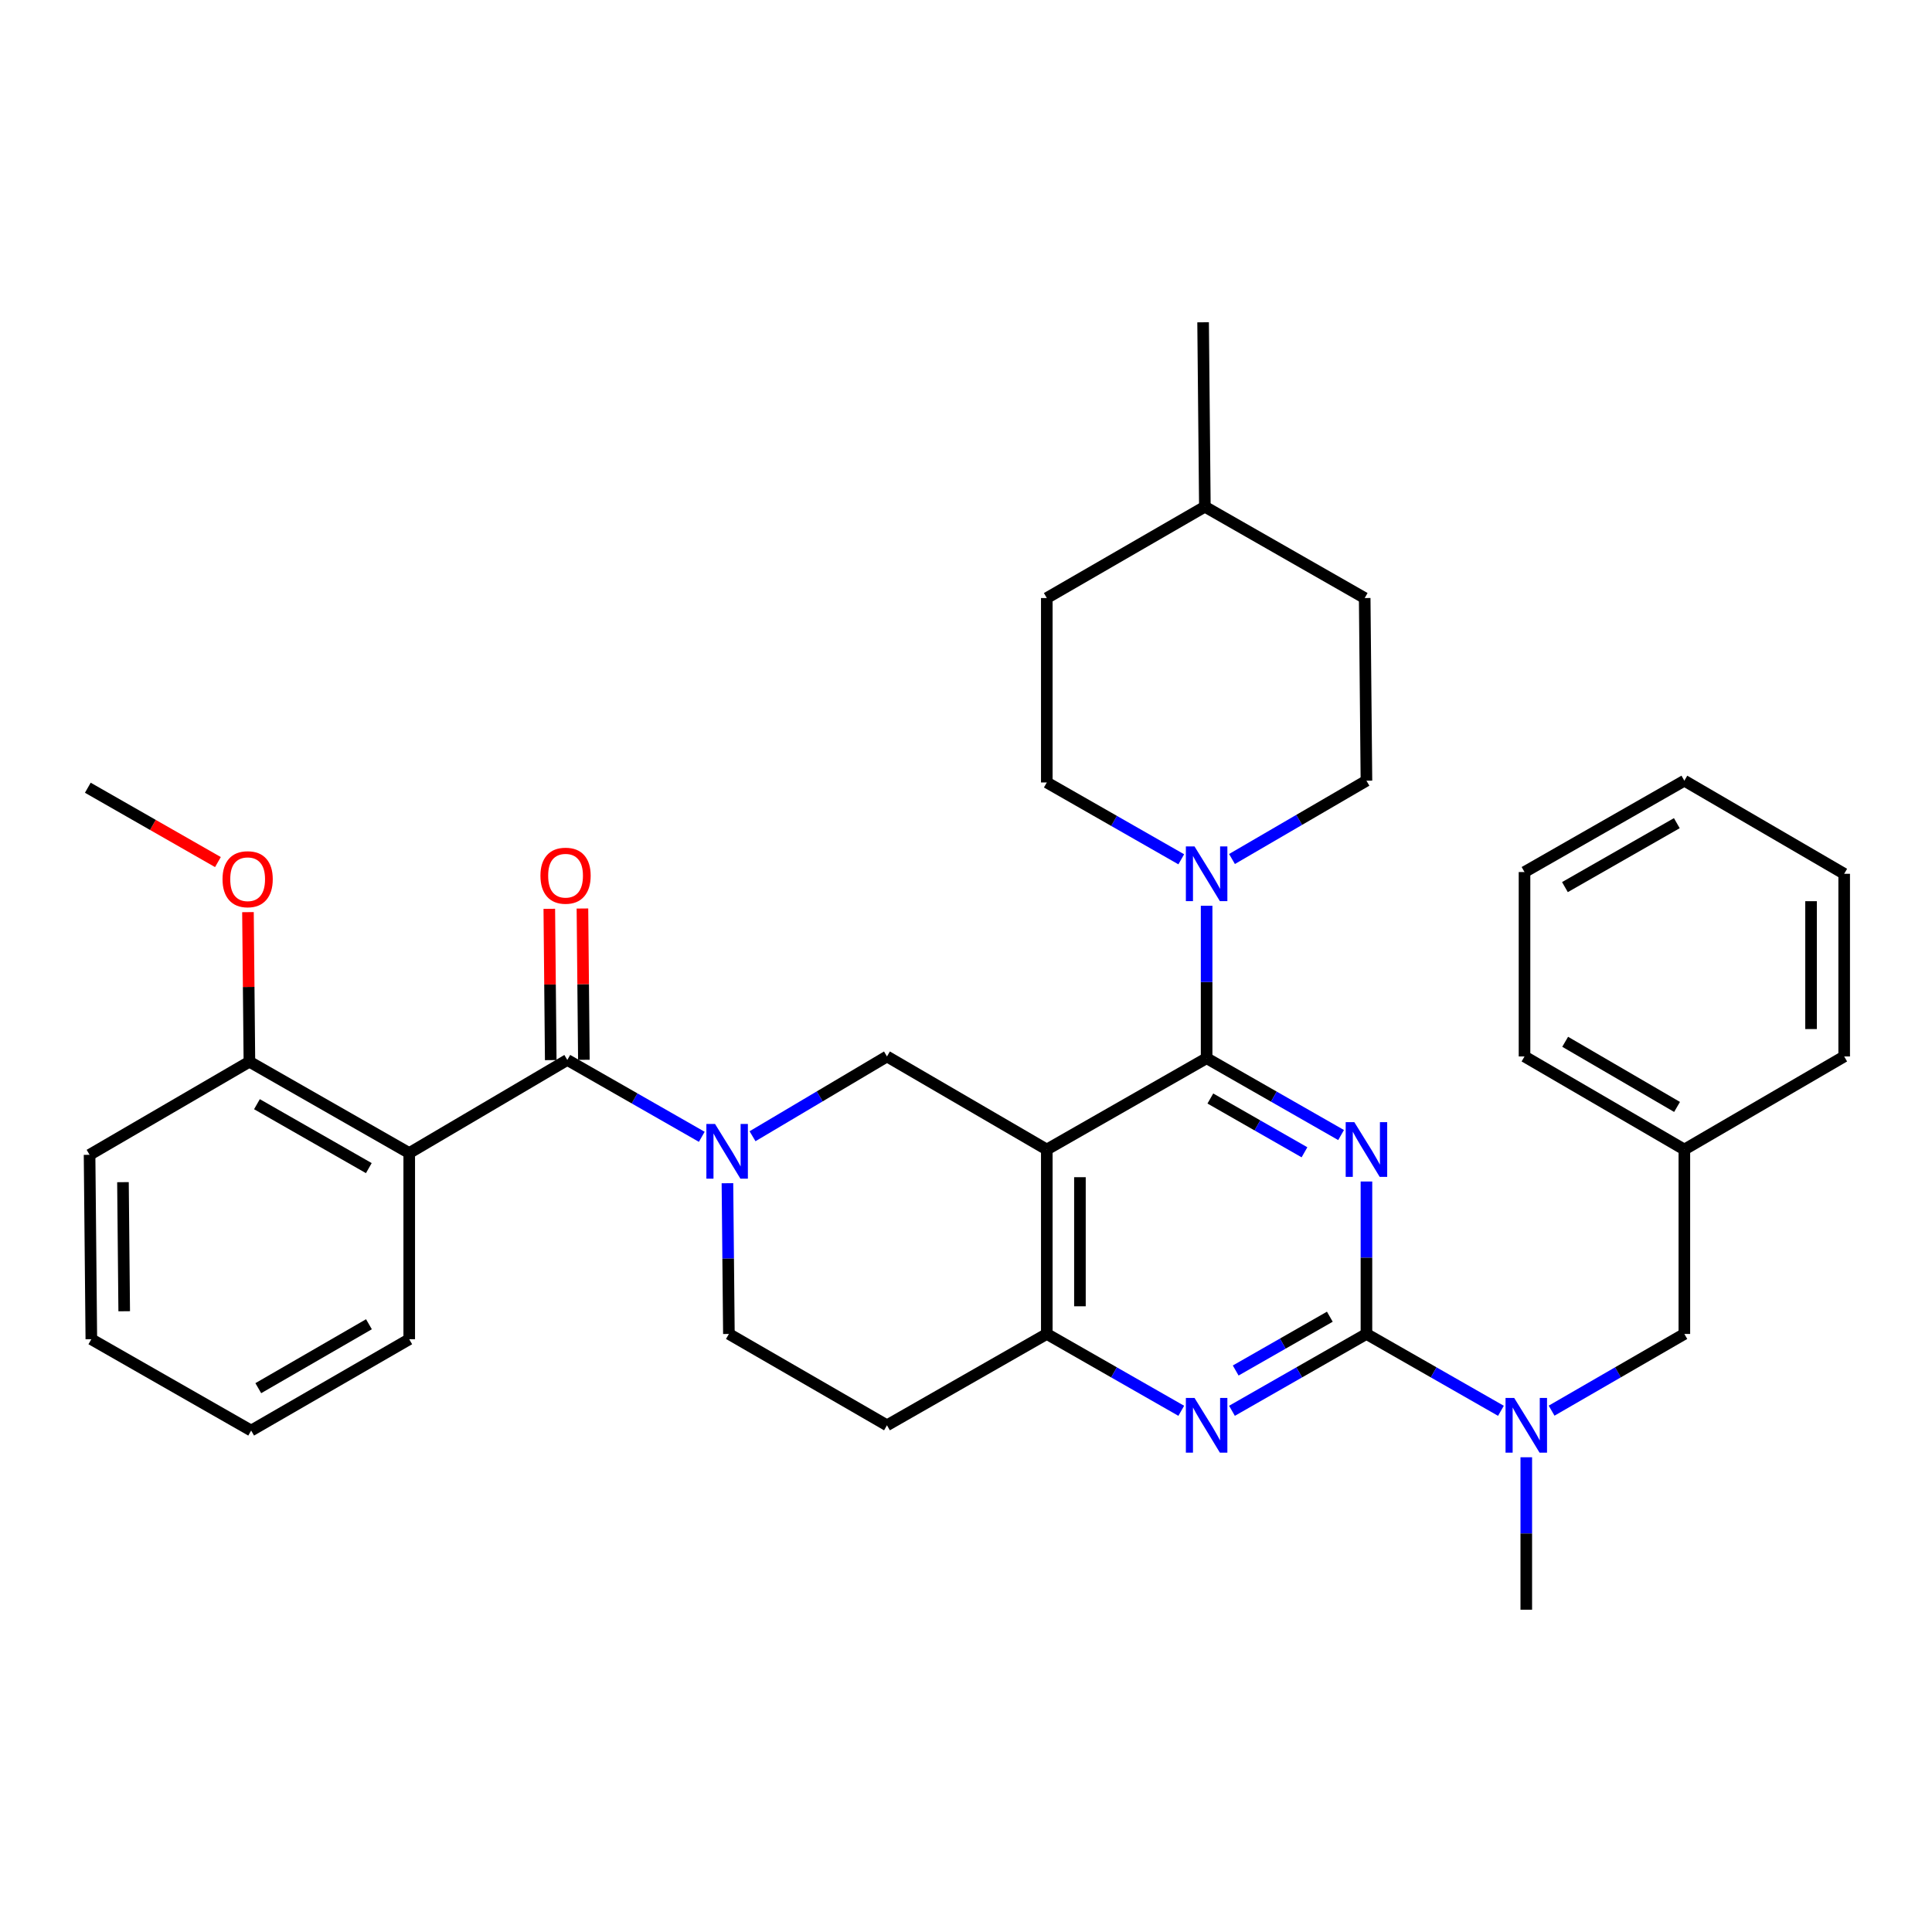 <?xml version='1.0' encoding='iso-8859-1'?>
<svg version='1.1' baseProfile='full'
              xmlns='http://www.w3.org/2000/svg'
                      xmlns:rdkit='http://www.rdkit.org/xml'
                      xmlns:xlink='http://www.w3.org/1999/xlink'
                  xml:space='preserve'
width='1000px' height='1000px' viewBox='0 0 1000 1000'>
<!-- END OF HEADER -->
<rect style='opacity:1.0;fill:#FFFFFF;stroke:none' width='1000' height='1000' x='0' y='0'> </rect>
<path class='bond-0' d='M 376.521,612.435 L 376.899,651.443' style='fill:none;fill-rule:evenodd;stroke:#0000FF;stroke-width:6px;stroke-linecap:butt;stroke-linejoin:miter;stroke-opacity:1' />
<path class='bond-0' d='M 376.899,651.443 L 377.276,690.451' style='fill:none;fill-rule:evenodd;stroke:#000000;stroke-width:6px;stroke-linecap:butt;stroke-linejoin:miter;stroke-opacity:1' />
<path class='bond-1' d='M 389.506,588.112 L 424.301,567.467' style='fill:none;fill-rule:evenodd;stroke:#0000FF;stroke-width:6px;stroke-linecap:butt;stroke-linejoin:miter;stroke-opacity:1' />
<path class='bond-1' d='M 424.301,567.467 L 459.095,546.822' style='fill:none;fill-rule:evenodd;stroke:#000000;stroke-width:6px;stroke-linecap:butt;stroke-linejoin:miter;stroke-opacity:1' />
<path class='bond-2' d='M 363.239,588.412 L 328.438,568.522' style='fill:none;fill-rule:evenodd;stroke:#0000FF;stroke-width:6px;stroke-linecap:butt;stroke-linejoin:miter;stroke-opacity:1' />
<path class='bond-2' d='M 328.438,568.522 L 293.637,548.632' style='fill:none;fill-rule:evenodd;stroke:#000000;stroke-width:6px;stroke-linecap:butt;stroke-linejoin:miter;stroke-opacity:1' />
<path class='bond-3' d='M 377.276,690.451 L 459.095,737.73' style='fill:none;fill-rule:evenodd;stroke:#000000;stroke-width:6px;stroke-linecap:butt;stroke-linejoin:miter;stroke-opacity:1' />
<path class='bond-4' d='M 459.095,737.73 L 541.82,690.451' style='fill:none;fill-rule:evenodd;stroke:#000000;stroke-width:6px;stroke-linecap:butt;stroke-linejoin:miter;stroke-opacity:1' />
<path class='bond-5' d='M 541.82,690.451 L 541.82,594.997' style='fill:none;fill-rule:evenodd;stroke:#000000;stroke-width:6px;stroke-linecap:butt;stroke-linejoin:miter;stroke-opacity:1' />
<path class='bond-5' d='M 558.97,676.133 L 558.97,609.315' style='fill:none;fill-rule:evenodd;stroke:#000000;stroke-width:6px;stroke-linecap:butt;stroke-linejoin:miter;stroke-opacity:1' />
<path class='bond-6' d='M 541.82,690.451 L 576.621,710.341' style='fill:none;fill-rule:evenodd;stroke:#000000;stroke-width:6px;stroke-linecap:butt;stroke-linejoin:miter;stroke-opacity:1' />
<path class='bond-6' d='M 576.621,710.341 L 611.422,730.23' style='fill:none;fill-rule:evenodd;stroke:#0000FF;stroke-width:6px;stroke-linecap:butt;stroke-linejoin:miter;stroke-opacity:1' />
<path class='bond-7' d='M 541.82,594.997 L 459.095,546.822' style='fill:none;fill-rule:evenodd;stroke:#000000;stroke-width:6px;stroke-linecap:butt;stroke-linejoin:miter;stroke-opacity:1' />
<path class='bond-8' d='M 541.82,594.997 L 624.544,547.727' style='fill:none;fill-rule:evenodd;stroke:#000000;stroke-width:6px;stroke-linecap:butt;stroke-linejoin:miter;stroke-opacity:1' />
<path class='bond-9' d='M 624.544,547.727 L 624.544,508.273' style='fill:none;fill-rule:evenodd;stroke:#000000;stroke-width:6px;stroke-linecap:butt;stroke-linejoin:miter;stroke-opacity:1' />
<path class='bond-9' d='M 624.544,508.273 L 624.544,468.819' style='fill:none;fill-rule:evenodd;stroke:#0000FF;stroke-width:6px;stroke-linecap:butt;stroke-linejoin:miter;stroke-opacity:1' />
<path class='bond-10' d='M 624.544,547.727 L 659.345,567.613' style='fill:none;fill-rule:evenodd;stroke:#000000;stroke-width:6px;stroke-linecap:butt;stroke-linejoin:miter;stroke-opacity:1' />
<path class='bond-10' d='M 659.345,567.613 L 694.146,587.499' style='fill:none;fill-rule:evenodd;stroke:#0000FF;stroke-width:6px;stroke-linecap:butt;stroke-linejoin:miter;stroke-opacity:1' />
<path class='bond-10' d='M 626.475,568.584 L 650.836,582.504' style='fill:none;fill-rule:evenodd;stroke:#000000;stroke-width:6px;stroke-linecap:butt;stroke-linejoin:miter;stroke-opacity:1' />
<path class='bond-10' d='M 650.836,582.504 L 675.197,596.424' style='fill:none;fill-rule:evenodd;stroke:#0000FF;stroke-width:6px;stroke-linecap:butt;stroke-linejoin:miter;stroke-opacity:1' />
<path class='bond-11' d='M 707.268,611.543 L 707.268,650.997' style='fill:none;fill-rule:evenodd;stroke:#0000FF;stroke-width:6px;stroke-linecap:butt;stroke-linejoin:miter;stroke-opacity:1' />
<path class='bond-11' d='M 707.268,650.997 L 707.268,690.451' style='fill:none;fill-rule:evenodd;stroke:#000000;stroke-width:6px;stroke-linecap:butt;stroke-linejoin:miter;stroke-opacity:1' />
<path class='bond-12' d='M 46.36,597.731 L 47.274,693.185' style='fill:none;fill-rule:evenodd;stroke:#000000;stroke-width:6px;stroke-linecap:butt;stroke-linejoin:miter;stroke-opacity:1' />
<path class='bond-12' d='M 63.647,611.885 L 64.287,678.703' style='fill:none;fill-rule:evenodd;stroke:#000000;stroke-width:6px;stroke-linecap:butt;stroke-linejoin:miter;stroke-opacity:1' />
<path class='bond-13' d='M 46.36,597.731 L 129.094,549.547' style='fill:none;fill-rule:evenodd;stroke:#000000;stroke-width:6px;stroke-linecap:butt;stroke-linejoin:miter;stroke-opacity:1' />
<path class='bond-14' d='M 707.268,690.451 L 742.074,710.341' style='fill:none;fill-rule:evenodd;stroke:#000000;stroke-width:6px;stroke-linecap:butt;stroke-linejoin:miter;stroke-opacity:1' />
<path class='bond-14' d='M 742.074,710.341 L 776.88,730.231' style='fill:none;fill-rule:evenodd;stroke:#0000FF;stroke-width:6px;stroke-linecap:butt;stroke-linejoin:miter;stroke-opacity:1' />
<path class='bond-15' d='M 707.268,690.451 L 672.467,710.341' style='fill:none;fill-rule:evenodd;stroke:#000000;stroke-width:6px;stroke-linecap:butt;stroke-linejoin:miter;stroke-opacity:1' />
<path class='bond-15' d='M 672.467,710.341 L 637.666,730.23' style='fill:none;fill-rule:evenodd;stroke:#0000FF;stroke-width:6px;stroke-linecap:butt;stroke-linejoin:miter;stroke-opacity:1' />
<path class='bond-15' d='M 688.317,681.527 L 663.957,695.45' style='fill:none;fill-rule:evenodd;stroke:#000000;stroke-width:6px;stroke-linecap:butt;stroke-linejoin:miter;stroke-opacity:1' />
<path class='bond-15' d='M 663.957,695.45 L 639.596,709.373' style='fill:none;fill-rule:evenodd;stroke:#0000FF;stroke-width:6px;stroke-linecap:butt;stroke-linejoin:miter;stroke-opacity:1' />
<path class='bond-16' d='M 790.002,754.276 L 790.002,793.73' style='fill:none;fill-rule:evenodd;stroke:#0000FF;stroke-width:6px;stroke-linecap:butt;stroke-linejoin:miter;stroke-opacity:1' />
<path class='bond-16' d='M 790.002,793.73 L 790.002,833.184' style='fill:none;fill-rule:evenodd;stroke:#000000;stroke-width:6px;stroke-linecap:butt;stroke-linejoin:miter;stroke-opacity:1' />
<path class='bond-17' d='M 803.104,730.159 L 837.463,710.305' style='fill:none;fill-rule:evenodd;stroke:#0000FF;stroke-width:6px;stroke-linecap:butt;stroke-linejoin:miter;stroke-opacity:1' />
<path class='bond-17' d='M 837.463,710.305 L 871.821,690.451' style='fill:none;fill-rule:evenodd;stroke:#000000;stroke-width:6px;stroke-linecap:butt;stroke-linejoin:miter;stroke-opacity:1' />
<path class='bond-18' d='M 302.212,548.551 L 301.841,509.397' style='fill:none;fill-rule:evenodd;stroke:#000000;stroke-width:6px;stroke-linecap:butt;stroke-linejoin:miter;stroke-opacity:1' />
<path class='bond-18' d='M 301.841,509.397 L 301.469,470.243' style='fill:none;fill-rule:evenodd;stroke:#FF0000;stroke-width:6px;stroke-linecap:butt;stroke-linejoin:miter;stroke-opacity:1' />
<path class='bond-18' d='M 285.062,548.714 L 284.691,509.56' style='fill:none;fill-rule:evenodd;stroke:#000000;stroke-width:6px;stroke-linecap:butt;stroke-linejoin:miter;stroke-opacity:1' />
<path class='bond-18' d='M 284.691,509.56 L 284.319,470.406' style='fill:none;fill-rule:evenodd;stroke:#FF0000;stroke-width:6px;stroke-linecap:butt;stroke-linejoin:miter;stroke-opacity:1' />
<path class='bond-19' d='M 293.637,548.632 L 211.818,596.817' style='fill:none;fill-rule:evenodd;stroke:#000000;stroke-width:6px;stroke-linecap:butt;stroke-linejoin:miter;stroke-opacity:1' />
<path class='bond-20' d='M 47.274,693.185 L 129.999,740.455' style='fill:none;fill-rule:evenodd;stroke:#000000;stroke-width:6px;stroke-linecap:butt;stroke-linejoin:miter;stroke-opacity:1' />
<path class='bond-21' d='M 129.999,740.455 L 211.818,693.185' style='fill:none;fill-rule:evenodd;stroke:#000000;stroke-width:6px;stroke-linecap:butt;stroke-linejoin:miter;stroke-opacity:1' />
<path class='bond-21' d='M 133.692,718.514 L 190.965,685.425' style='fill:none;fill-rule:evenodd;stroke:#000000;stroke-width:6px;stroke-linecap:butt;stroke-linejoin:miter;stroke-opacity:1' />
<path class='bond-22' d='M 211.818,693.185 L 211.818,596.817' style='fill:none;fill-rule:evenodd;stroke:#000000;stroke-width:6px;stroke-linecap:butt;stroke-linejoin:miter;stroke-opacity:1' />
<path class='bond-23' d='M 637.677,444.623 L 672.473,424.356' style='fill:none;fill-rule:evenodd;stroke:#0000FF;stroke-width:6px;stroke-linecap:butt;stroke-linejoin:miter;stroke-opacity:1' />
<path class='bond-23' d='M 672.473,424.356 L 707.268,404.089' style='fill:none;fill-rule:evenodd;stroke:#000000;stroke-width:6px;stroke-linecap:butt;stroke-linejoin:miter;stroke-opacity:1' />
<path class='bond-24' d='M 611.422,444.775 L 576.621,424.889' style='fill:none;fill-rule:evenodd;stroke:#0000FF;stroke-width:6px;stroke-linecap:butt;stroke-linejoin:miter;stroke-opacity:1' />
<path class='bond-24' d='M 576.621,424.889 L 541.82,405.003' style='fill:none;fill-rule:evenodd;stroke:#000000;stroke-width:6px;stroke-linecap:butt;stroke-linejoin:miter;stroke-opacity:1' />
<path class='bond-25' d='M 706.363,309.549 L 623.639,262.27' style='fill:none;fill-rule:evenodd;stroke:#000000;stroke-width:6px;stroke-linecap:butt;stroke-linejoin:miter;stroke-opacity:1' />
<path class='bond-26' d='M 706.363,309.549 L 707.268,404.089' style='fill:none;fill-rule:evenodd;stroke:#000000;stroke-width:6px;stroke-linecap:butt;stroke-linejoin:miter;stroke-opacity:1' />
<path class='bond-27' d='M 623.639,262.27 L 541.82,309.549' style='fill:none;fill-rule:evenodd;stroke:#000000;stroke-width:6px;stroke-linecap:butt;stroke-linejoin:miter;stroke-opacity:1' />
<path class='bond-28' d='M 623.639,262.27 L 622.724,166.816' style='fill:none;fill-rule:evenodd;stroke:#000000;stroke-width:6px;stroke-linecap:butt;stroke-linejoin:miter;stroke-opacity:1' />
<path class='bond-29' d='M 541.82,309.549 L 541.82,405.003' style='fill:none;fill-rule:evenodd;stroke:#000000;stroke-width:6px;stroke-linecap:butt;stroke-linejoin:miter;stroke-opacity:1' />
<path class='bond-30' d='M 954.545,452.273 L 954.545,546.822' style='fill:none;fill-rule:evenodd;stroke:#000000;stroke-width:6px;stroke-linecap:butt;stroke-linejoin:miter;stroke-opacity:1' />
<path class='bond-30' d='M 937.395,466.455 L 937.395,532.64' style='fill:none;fill-rule:evenodd;stroke:#000000;stroke-width:6px;stroke-linecap:butt;stroke-linejoin:miter;stroke-opacity:1' />
<path class='bond-31' d='M 954.545,452.273 L 871.821,404.089' style='fill:none;fill-rule:evenodd;stroke:#000000;stroke-width:6px;stroke-linecap:butt;stroke-linejoin:miter;stroke-opacity:1' />
<path class='bond-32' d='M 871.821,404.089 L 789.087,451.368' style='fill:none;fill-rule:evenodd;stroke:#000000;stroke-width:6px;stroke-linecap:butt;stroke-linejoin:miter;stroke-opacity:1' />
<path class='bond-32' d='M 867.921,426.071 L 810.007,459.167' style='fill:none;fill-rule:evenodd;stroke:#000000;stroke-width:6px;stroke-linecap:butt;stroke-linejoin:miter;stroke-opacity:1' />
<path class='bond-33' d='M 789.087,451.368 L 789.087,546.822' style='fill:none;fill-rule:evenodd;stroke:#000000;stroke-width:6px;stroke-linecap:butt;stroke-linejoin:miter;stroke-opacity:1' />
<path class='bond-34' d='M 789.087,546.822 L 871.821,594.997' style='fill:none;fill-rule:evenodd;stroke:#000000;stroke-width:6px;stroke-linecap:butt;stroke-linejoin:miter;stroke-opacity:1' />
<path class='bond-34' d='M 810.128,539.227 L 868.041,572.949' style='fill:none;fill-rule:evenodd;stroke:#000000;stroke-width:6px;stroke-linecap:butt;stroke-linejoin:miter;stroke-opacity:1' />
<path class='bond-35' d='M 871.821,594.997 L 954.545,546.822' style='fill:none;fill-rule:evenodd;stroke:#000000;stroke-width:6px;stroke-linecap:butt;stroke-linejoin:miter;stroke-opacity:1' />
<path class='bond-36' d='M 871.821,594.997 L 871.821,690.451' style='fill:none;fill-rule:evenodd;stroke:#000000;stroke-width:6px;stroke-linecap:butt;stroke-linejoin:miter;stroke-opacity:1' />
<path class='bond-37' d='M 211.818,596.817 L 129.094,549.547' style='fill:none;fill-rule:evenodd;stroke:#000000;stroke-width:6px;stroke-linecap:butt;stroke-linejoin:miter;stroke-opacity:1' />
<path class='bond-37' d='M 190.9,604.617 L 132.993,571.529' style='fill:none;fill-rule:evenodd;stroke:#000000;stroke-width:6px;stroke-linecap:butt;stroke-linejoin:miter;stroke-opacity:1' />
<path class='bond-38' d='M 129.094,549.547 L 128.719,510.834' style='fill:none;fill-rule:evenodd;stroke:#000000;stroke-width:6px;stroke-linecap:butt;stroke-linejoin:miter;stroke-opacity:1' />
<path class='bond-38' d='M 128.719,510.834 L 128.345,472.122' style='fill:none;fill-rule:evenodd;stroke:#FF0000;stroke-width:6px;stroke-linecap:butt;stroke-linejoin:miter;stroke-opacity:1' />
<path class='bond-39' d='M 112.797,446.209 L 79.126,426.968' style='fill:none;fill-rule:evenodd;stroke:#FF0000;stroke-width:6px;stroke-linecap:butt;stroke-linejoin:miter;stroke-opacity:1' />
<path class='bond-39' d='M 79.126,426.968 L 45.455,407.728' style='fill:none;fill-rule:evenodd;stroke:#000000;stroke-width:6px;stroke-linecap:butt;stroke-linejoin:miter;stroke-opacity:1' />
<path  class='atom-0' d='M 370.101 581.751
L 379.381 596.751
Q 380.301 598.231, 381.781 600.911
Q 383.261 603.591, 383.341 603.751
L 383.341 581.751
L 387.101 581.751
L 387.101 610.071
L 383.221 610.071
L 373.261 593.671
Q 372.101 591.751, 370.861 589.551
Q 369.661 587.351, 369.301 586.671
L 369.301 610.071
L 365.621 610.071
L 365.621 581.751
L 370.101 581.751
' fill='#0000FF'/>
<path  class='atom-7' d='M 701.008 580.837
L 710.288 595.837
Q 711.208 597.317, 712.688 599.997
Q 714.168 602.677, 714.248 602.837
L 714.248 580.837
L 718.008 580.837
L 718.008 609.157
L 714.128 609.157
L 704.168 592.757
Q 703.008 590.837, 701.768 588.637
Q 700.568 586.437, 700.208 585.757
L 700.208 609.157
L 696.528 609.157
L 696.528 580.837
L 701.008 580.837
' fill='#0000FF'/>
<path  class='atom-10' d='M 783.742 723.57
L 793.022 738.57
Q 793.942 740.05, 795.422 742.73
Q 796.902 745.41, 796.982 745.57
L 796.982 723.57
L 800.742 723.57
L 800.742 751.89
L 796.862 751.89
L 786.902 735.49
Q 785.742 733.57, 784.502 731.37
Q 783.302 729.17, 782.942 728.49
L 782.942 751.89
L 779.262 751.89
L 779.262 723.57
L 783.742 723.57
' fill='#0000FF'/>
<path  class='atom-11' d='M 618.284 723.57
L 627.564 738.57
Q 628.484 740.05, 629.964 742.73
Q 631.444 745.41, 631.524 745.57
L 631.524 723.57
L 635.284 723.57
L 635.284 751.89
L 631.404 751.89
L 621.444 735.49
Q 620.284 733.57, 619.044 731.37
Q 617.844 729.17, 617.484 728.49
L 617.484 751.89
L 613.804 751.89
L 613.804 723.57
L 618.284 723.57
' fill='#0000FF'/>
<path  class='atom-13' d='M 279.732 453.258
Q 279.732 446.458, 283.092 442.658
Q 286.452 438.858, 292.732 438.858
Q 299.012 438.858, 302.372 442.658
Q 305.732 446.458, 305.732 453.258
Q 305.732 460.138, 302.332 464.058
Q 298.932 467.938, 292.732 467.938
Q 286.492 467.938, 283.092 464.058
Q 279.732 460.178, 279.732 453.258
M 292.732 464.738
Q 297.052 464.738, 299.372 461.858
Q 301.732 458.938, 301.732 453.258
Q 301.732 447.698, 299.372 444.898
Q 297.052 442.058, 292.732 442.058
Q 288.412 442.058, 286.052 444.858
Q 283.732 447.658, 283.732 453.258
Q 283.732 458.978, 286.052 461.858
Q 288.412 464.738, 292.732 464.738
' fill='#FF0000'/>
<path  class='atom-17' d='M 618.284 438.113
L 627.564 453.113
Q 628.484 454.593, 629.964 457.273
Q 631.444 459.953, 631.524 460.113
L 631.524 438.113
L 635.284 438.113
L 635.284 466.433
L 631.404 466.433
L 621.444 450.033
Q 620.284 448.113, 619.044 445.913
Q 617.844 443.713, 617.484 443.033
L 617.484 466.433
L 613.804 466.433
L 613.804 438.113
L 618.284 438.113
' fill='#0000FF'/>
<path  class='atom-34' d='M 115.179 455.078
Q 115.179 448.278, 118.539 444.478
Q 121.899 440.678, 128.179 440.678
Q 134.459 440.678, 137.819 444.478
Q 141.179 448.278, 141.179 455.078
Q 141.179 461.958, 137.779 465.878
Q 134.379 469.758, 128.179 469.758
Q 121.939 469.758, 118.539 465.878
Q 115.179 461.998, 115.179 455.078
M 128.179 466.558
Q 132.499 466.558, 134.819 463.678
Q 137.179 460.758, 137.179 455.078
Q 137.179 449.518, 134.819 446.718
Q 132.499 443.878, 128.179 443.878
Q 123.859 443.878, 121.499 446.678
Q 119.179 449.478, 119.179 455.078
Q 119.179 460.798, 121.499 463.678
Q 123.859 466.558, 128.179 466.558
' fill='#FF0000'/>
</svg>
